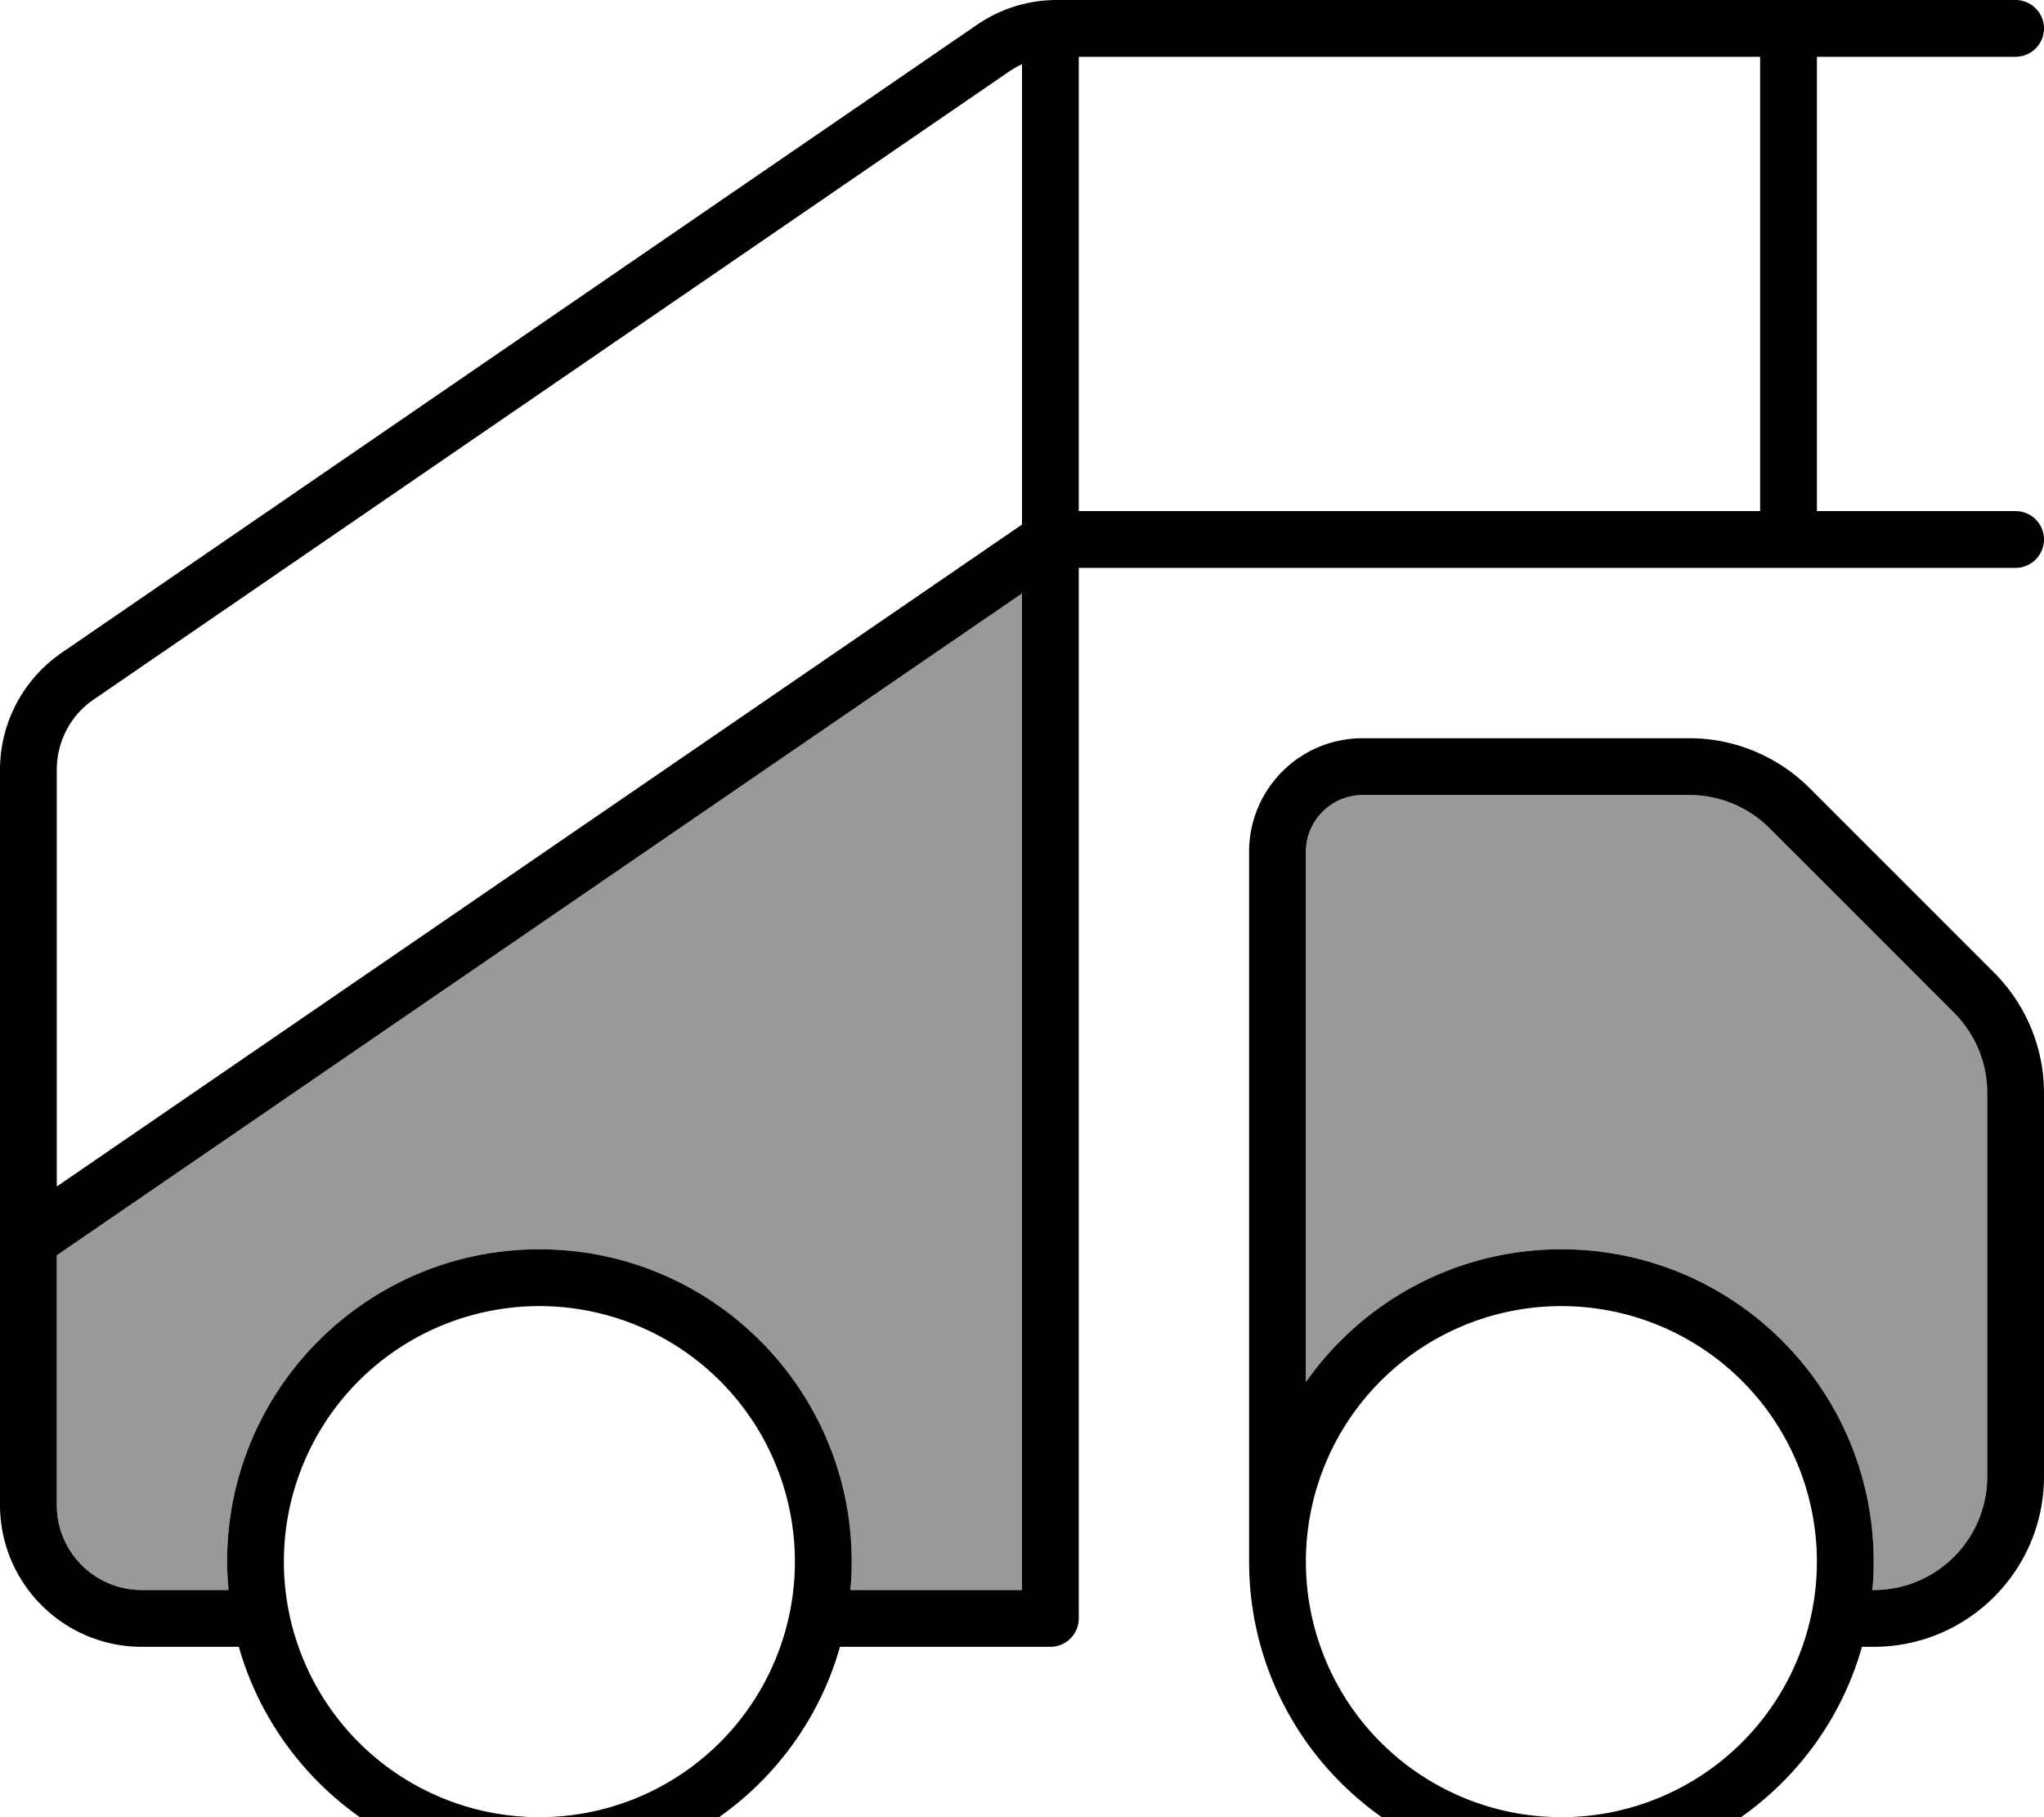 <svg xmlns="http://www.w3.org/2000/svg" viewBox="0 0 576 512"><!--! Font Awesome Pro 7.1.0 by @fontawesome - https://fontawesome.com License - https://fontawesome.com/license (Commercial License) Copyright 2025 Fonticons, Inc. --><path opacity=".4" fill="currentColor" d="M16 353.7L16 424c0 13.3 10.7 24 24 24l24.4 0c-.2-2.6-.4-5.3-.4-8 0-48.6 39.4-88 88-88s88 39.4 88 88c0 2.7-.1 5.4-.4 8l48.4 0 0-280.8-267.5 183.4-4.5 3.1zM368 240l0 149.4c15.9-22.6 42.2-37.4 72-37.4 48.6 0 88 39.4 88 88 0 2.7-.1 5.4-.4 8l.4 0c17.7 0 32-14.3 32-32l0-108.1c0-8.5-3.4-16.6-9.4-22.6l-51.9-51.9c-6-6-14.1-9.4-22.6-9.4L384 224c-8.8 0-16 7.2-16 16z"/><path fill="currentColor" d="M275.3 7c6.7-4.6 14.5-7 22.6-7L568 0c4.4 0 8 3.6 8 8s-3.6 8-8 8l-56 0 0 128 56 0c4.4 0 8 3.6 8 8s-3.6 8-8 8l-264 0 0 296c0 4.4-3.6 8-8 8l-59.3 0c-10.4 36.9-44.4 64-84.7 64s-74.2-27.1-84.7-64L40 464c-22.1 0-40-17.9-40-40L0 216.9c0-13.2 6.5-25.5 17.4-33L275.3 7zM239.6 448l48.4 0 0-280.8-267.5 183.4-4.5 3.1 0 70.3c0 13.3 10.7 24 24 24l24.4 0c-.2-2.6-.4-5.3-.4-8 0-48.6 39.4-88 88-88s88 39.4 88 88c0 2.7-.1 5.4-.4 8zM304 144l192 0 0-128-192 0 0 128zM288 18.1c-1.3 .6-2.5 1.3-3.7 2.1L26.4 197.1C19.9 201.5 16 208.9 16 216.9l0 117.4 272-186.5 0-129.6zM476.1 224L384 224c-8.8 0-16 7.2-16 16l0 149.4c15.9-22.6 42.2-37.4 72-37.4 48.6 0 88 39.4 88 88 0 2.7-.1 5.4-.4 8l.4 0c17.7 0 32-14.3 32-32l0-108.1c0-8.5-3.4-16.6-9.4-22.6l-51.9-51.9c-6-6-14.1-9.4-22.6-9.4zM352 384l0-144c0-17.7 14.3-32 32-32l92.1 0c12.7 0 24.9 5.1 33.9 14.1l51.9 51.9c9 9 14.1 21.2 14.1 33.9L576 416c0 26.5-21.5 48-48 48l-3.3 0c-10.4 36.9-44.4 64-84.7 64-48.6 0-88-39.4-88-88l0-56zm88 128a72 72 0 1 0 0-144 72 72 0 1 0 0 144zM224 440a72 72 0 1 0 -144 0 72 72 0 1 0 144 0z"/></svg>